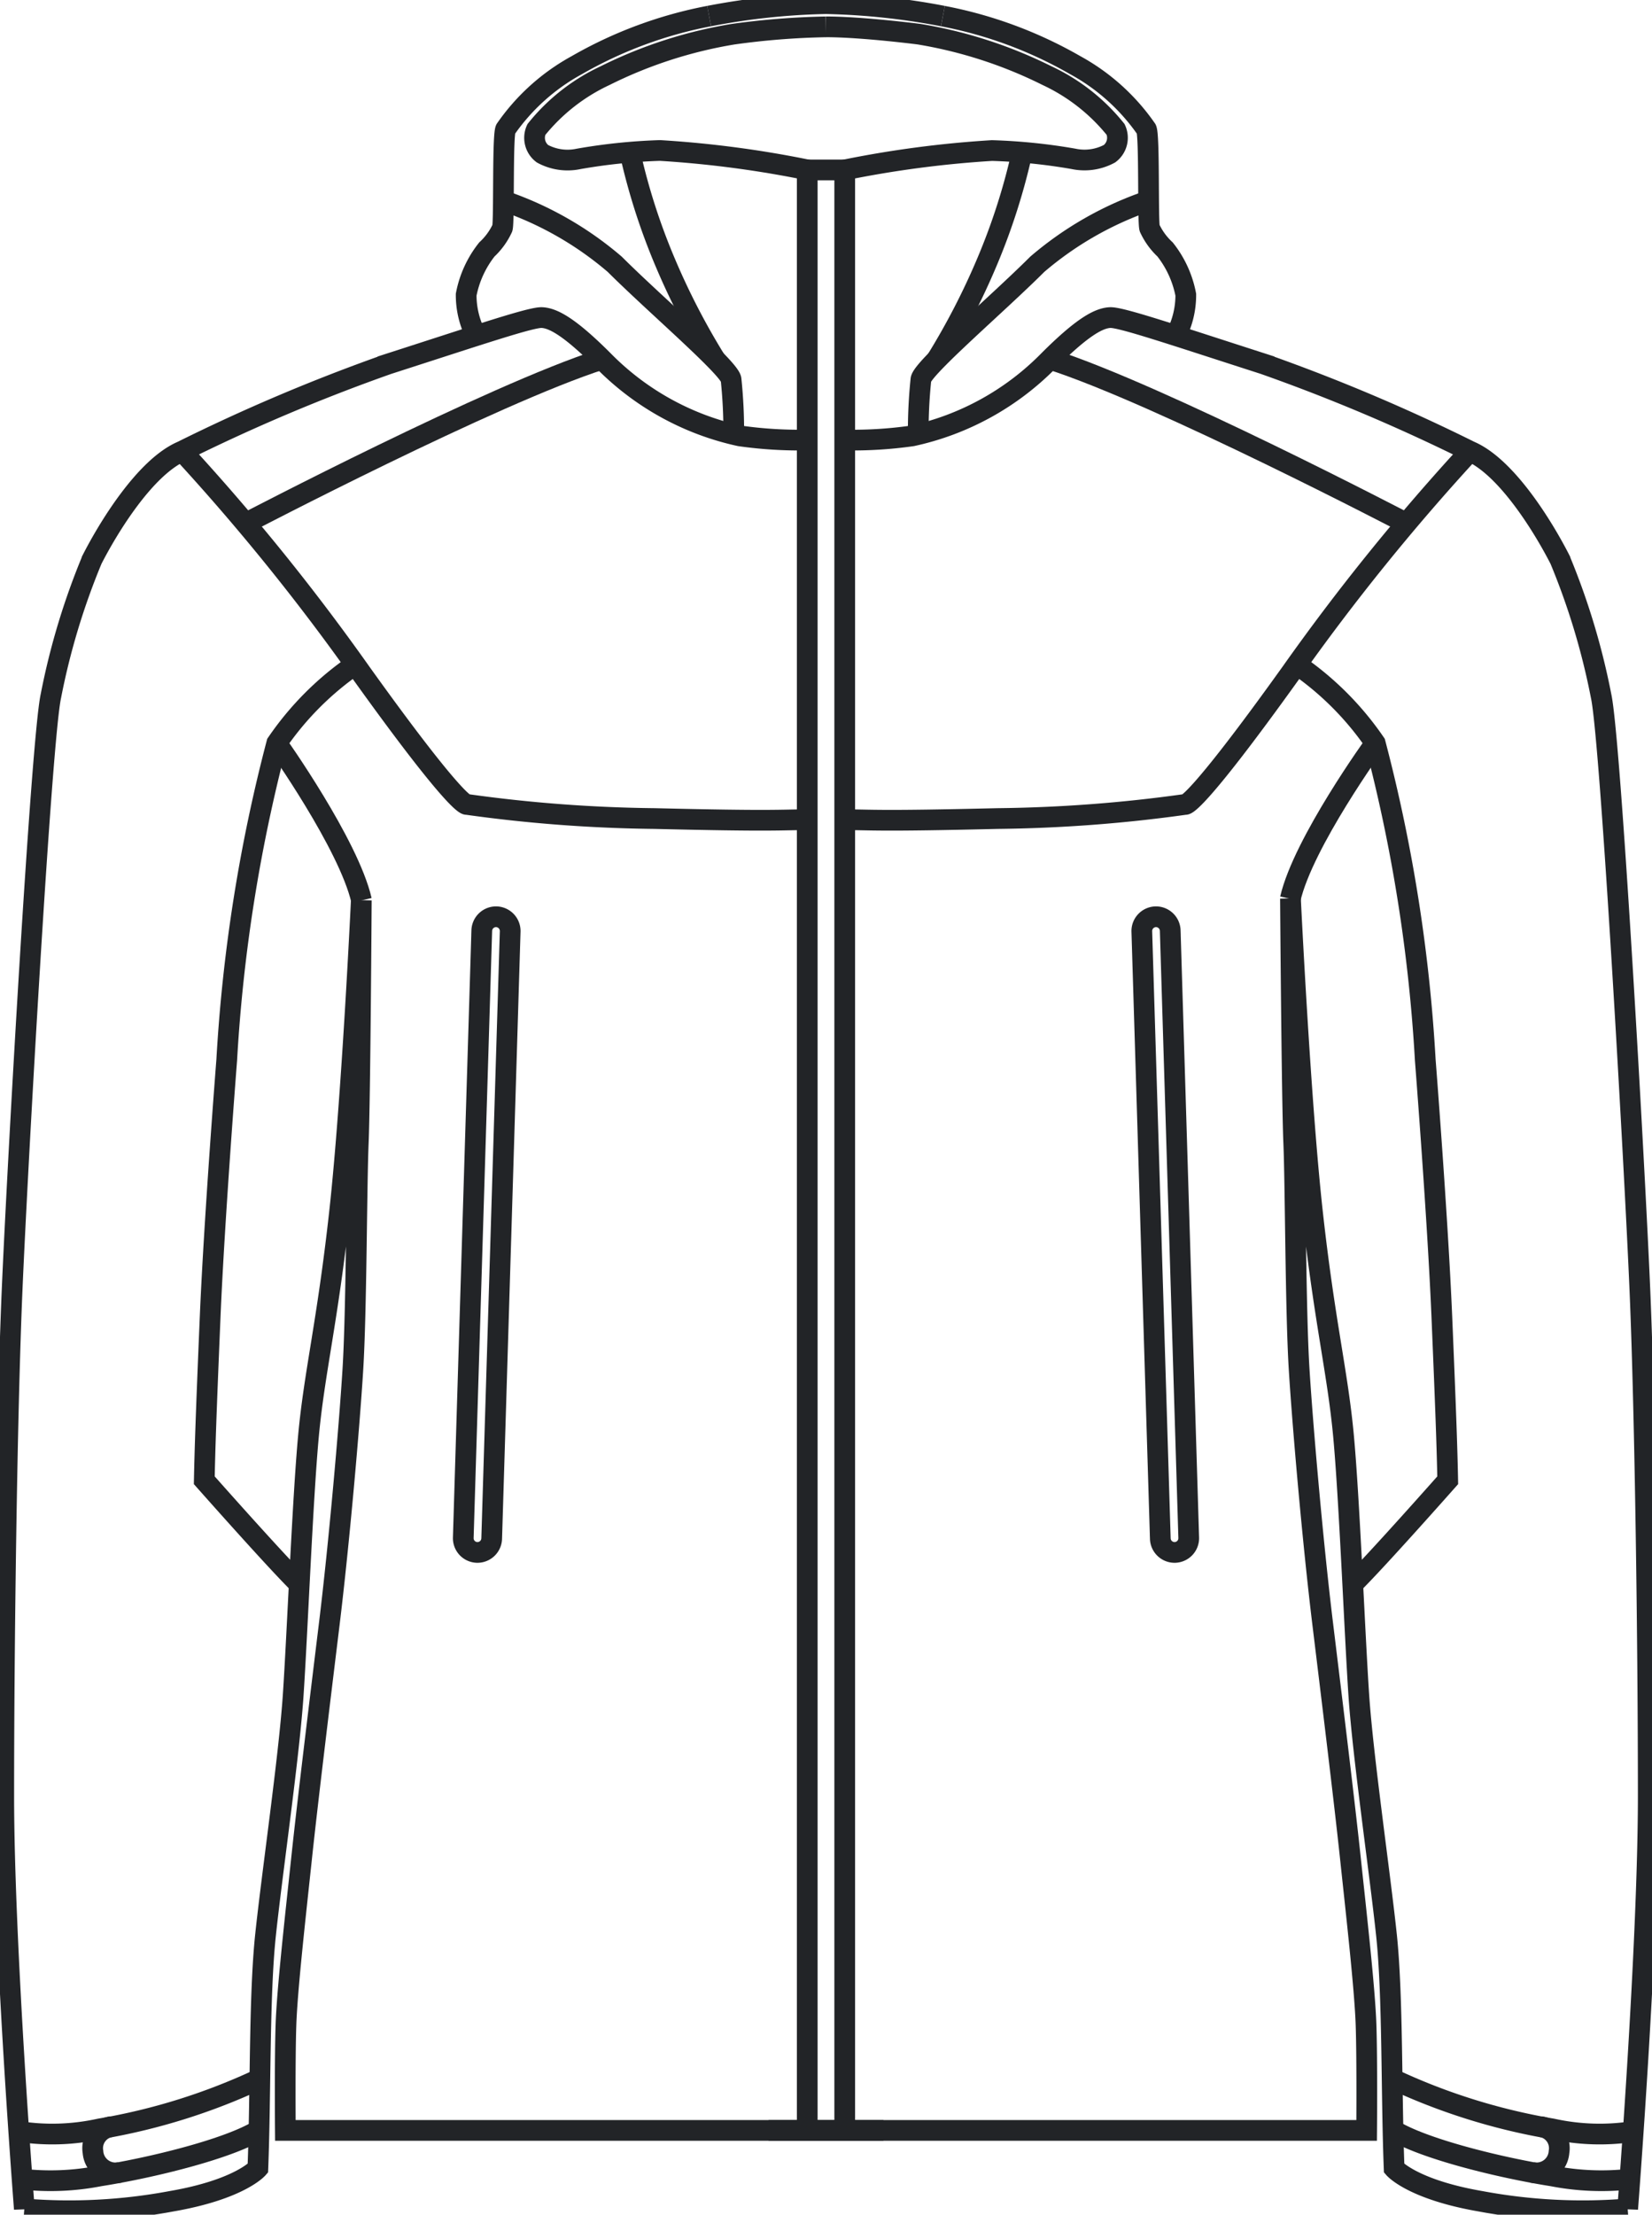 <svg xmlns="http://www.w3.org/2000/svg" xmlns:xlink="http://www.w3.org/1999/xlink" width="79.759" height="106.863" viewBox="0 0 79.759 106.863">
  <defs>
    <clipPath id="clip-path">
      <path id="Pfad_400" data-name="Pfad 400" d="M0,0H79.759V-106.863H0Z" fill="none"/>
    </clipPath>
  </defs>
  <g id="Gruppe_516" data-name="Gruppe 516" transform="translate(0 106.863)">
    <g id="Gruppe_509" data-name="Gruppe 509" clip-path="url(#clip-path)">
      <g id="Gruppe_486" data-name="Gruppe 486" transform="translate(8.79 -85.091)">
        <path id="Pfad_377" data-name="Pfad 377" d="M0,0A106.9,106.9,0,0,1,8.634,10.68c4.744,6.618,5.113,6.362,5.113,6.362a70.33,70.33,0,0,0,9.061.682c5.879.142,6.047.057,7.382.057" fill="none" stroke="#222427" stroke-width="1"/>
      </g>
      <g id="Gruppe_487" data-name="Gruppe 487" transform="translate(17.147 -74.796)">
        <path id="Pfad_378" data-name="Pfad 378" d="M0,0A14.562,14.562,0,0,0-3.784,3.793,77.364,77.364,0,0,0-6.2,19.074s-.6,7.64-.8,12.384-.255,6.447-.284,7.9c0,0,3.5,3.955,4.583,5.006" fill="none" stroke="#222427" stroke-width="1"/>
      </g>
      <g id="Gruppe_488" data-name="Gruppe 488" transform="translate(0.9 -4.017)">
        <path id="Pfad_379" data-name="Pfad 379" d="M0,0A10.636,10.636,0,0,0,3.913-.124a29.893,29.893,0,0,0,7.726-2.415" fill="none" stroke="#222427" stroke-width="1"/>
      </g>
      <g id="Gruppe_489" data-name="Gruppe 489" transform="translate(1.068 -1.717)">
        <path id="Pfad_380" data-name="Pfad 380" d="M0,0A12.37,12.37,0,0,0,3.746-.153c2.539-.4,6.215-1.307,7.692-2.216" fill="none" stroke="#222427" stroke-width="1"/>
      </g>
      <g id="Gruppe_490" data-name="Gruppe 490" transform="translate(5.381 -4.25)">
        <path id="Pfad_381" data-name="Pfad 381" d="M0,0A1.05,1.05,0,0,0-.892,1.221a1.086,1.086,0,0,0,1.3.989" fill="none" stroke="#222427" stroke-width="1"/>
      </g>
      <g id="Gruppe_491" data-name="Gruppe 491" transform="translate(11.858 -81.613)">
        <path id="Pfad_382" data-name="Pfad 382" d="M0,0S11.934-6.23,17.2-7.915" fill="none" stroke="#222427" stroke-width="1"/>
      </g>
      <g id="Gruppe_492" data-name="Gruppe 492" transform="translate(24.304 -97.177)">
        <path id="Pfad_383" data-name="Pfad 383" d="M0,0A16.371,16.371,0,0,1,5.378,3.068c1.9,1.9,5.521,4.99,5.614,5.551a24.141,24.141,0,0,1,.129,2.666" fill="none" stroke="#222427" stroke-width="1"/>
      </g>
      <g id="Gruppe_493" data-name="Gruppe 493" transform="translate(23.032 -31.956)">
        <path id="Pfad_384" data-name="Pfad 384" d="M0,0H0A.687.687,0,0,1-.665-.707l.893-29.3a.689.689,0,0,1,.707-.665.689.689,0,0,1,.665.707L.707-.665A.689.689,0,0,1,0,0Z" fill="none" stroke="#222427" stroke-width="1"/>
      </g>
      <g id="Gruppe_494" data-name="Gruppe 494" transform="translate(13.363 -71.003)">
        <path id="Pfad_385" data-name="Pfad 385" d="M0,0S3.466,4.87,4.09,7.583" fill="none" stroke="#222427" stroke-width="1"/>
      </g>
      <g id="Gruppe_495" data-name="Gruppe 495" transform="translate(34.554 -89.483)">
        <path id="Pfad_386" data-name="Pfad 386" d="M0,0A34.43,34.43,0,0,1-2.439-4.72a30.747,30.747,0,0,1-1.708-5.334" fill="none" stroke="#222427" stroke-width="1"/>
      </g>
      <g id="Gruppe_496" data-name="Gruppe 496" transform="translate(70.969 -85.091)">
        <path id="Pfad_387" data-name="Pfad 387" d="M0,0A106.977,106.977,0,0,0-8.635,10.68c-4.743,6.618-5.112,6.362-5.112,6.362a70.33,70.33,0,0,1-9.061.682c-5.879.142-6.047.057-7.382.057" fill="none" stroke="#222427" stroke-width="1"/>
      </g>
      <g id="Gruppe_497" data-name="Gruppe 497" transform="translate(62.612 -74.796)">
        <path id="Pfad_388" data-name="Pfad 388" d="M0,0A14.562,14.562,0,0,1,3.784,3.793,77.364,77.364,0,0,1,6.2,19.074s.6,7.64.8,12.384.256,6.447.284,7.9c0,0-3.5,3.955-4.583,5.006" fill="none" stroke="#222427" stroke-width="1"/>
      </g>
      <g id="Gruppe_498" data-name="Gruppe 498" transform="translate(78.859 -4.017)">
        <path id="Pfad_389" data-name="Pfad 389" d="M0,0A10.636,10.636,0,0,1-3.913-.124a29.893,29.893,0,0,1-7.726-2.415" fill="none" stroke="#222427" stroke-width="1"/>
      </g>
      <g id="Gruppe_499" data-name="Gruppe 499" transform="translate(78.691 -1.717)">
        <path id="Pfad_390" data-name="Pfad 390" d="M0,0A12.37,12.37,0,0,1-3.746-.153c-2.539-.4-6.215-1.307-7.692-2.216" fill="none" stroke="#222427" stroke-width="1"/>
      </g>
      <g id="Gruppe_500" data-name="Gruppe 500" transform="translate(74.378 -4.25)">
        <path id="Pfad_391" data-name="Pfad 391" d="M0,0A1.05,1.05,0,0,1,.892,1.221a1.086,1.086,0,0,1-1.3.989" fill="none" stroke="#222427" stroke-width="1"/>
      </g>
      <g id="Gruppe_501" data-name="Gruppe 501" transform="translate(67.901 -81.613)">
        <path id="Pfad_392" data-name="Pfad 392" d="M0,0S-11.934-6.23-17.2-7.915" fill="none" stroke="#222427" stroke-width="1"/>
      </g>
      <g id="Gruppe_502" data-name="Gruppe 502" transform="translate(39.874 -105.567)">
        <path id="Pfad_393" data-name="Pfad 393" d="M0,0A36.892,36.892,0,0,0-4.486.355a21.733,21.733,0,0,0-6.177,2,9.28,9.28,0,0,0-3.315,2.6.961.961,0,0,0,.293,1.166,2.552,2.552,0,0,0,1.746.25,27.754,27.754,0,0,1,3.931-.406A51.311,51.311,0,0,1-.9,6.9V101.5" fill="none" stroke="#222427" stroke-width="1"/>
      </g>
      <g id="Gruppe_503" data-name="Gruppe 503" transform="translate(40.783 -4.072)">
        <path id="Pfad_394" data-name="Pfad 394" d="M0,0V-94.592a51.475,51.475,0,0,1,7.111-.935,27.748,27.748,0,0,1,3.93.4,2.552,2.552,0,0,0,1.747-.249.962.962,0,0,0,.293-1.166,9.278,9.278,0,0,0-3.315-2.6,21.765,21.765,0,0,0-6.177-2s-2.751-.354-4.5-.354" fill="none" stroke="#222427" stroke-width="1"/>
      </g>
      <g id="Gruppe_504" data-name="Gruppe 504" transform="translate(55.455 -97.177)">
        <path id="Pfad_395" data-name="Pfad 395" d="M0,0A16.371,16.371,0,0,0-5.378,3.068c-1.9,1.9-5.521,4.99-5.614,5.551a24.141,24.141,0,0,0-.129,2.666" fill="none" stroke="#222427" stroke-width="1"/>
      </g>
      <g id="Gruppe_505" data-name="Gruppe 505" transform="translate(56.727 -31.956)">
        <path id="Pfad_396" data-name="Pfad 396" d="M0,0H0A.687.687,0,0,0,.665-.707l-.893-29.3a.689.689,0,0,0-.707-.665.689.689,0,0,0-.665.707l.893,29.3A.689.689,0,0,0,0,0Z" fill="none" stroke="#222427" stroke-width="1"/>
      </g>
      <g id="Gruppe_506" data-name="Gruppe 506" transform="translate(66.396 -71.003)">
        <path id="Pfad_397" data-name="Pfad 397" d="M0,0S-3.477,4.8-4.1,7.51" fill="none" stroke="#222427" stroke-width="1"/>
      </g>
      <g id="Gruppe_507" data-name="Gruppe 507" transform="translate(45.205 -89.483)">
        <path id="Pfad_398" data-name="Pfad 398" d="M0,0A34.43,34.43,0,0,0,2.439-4.72a30.747,30.747,0,0,0,1.708-5.334" fill="none" stroke="#222427" stroke-width="1"/>
      </g>
      <g id="Gruppe_508" data-name="Gruppe 508" transform="translate(45.523 -106.087)">
        <path id="Pfad_399" data-name="Pfad 399" d="M0,0A33.441,33.441,0,0,0-5.65-.6a32.984,32.984,0,0,0-5.638.6" fill="none" stroke="#222427" stroke-width="1"/>
      </g>
    </g>
    <g id="Gruppe_510" data-name="Gruppe 510" transform="translate(38.976 -98.663)">
      <path id="Pfad_401" data-name="Pfad 401" d="M0,0H1.806" fill="none" stroke="#222427" stroke-width="1"/>
    </g>
    <g id="Gruppe_515" data-name="Gruppe 515" clip-path="url(#clip-path)">
      <g id="Gruppe_511" data-name="Gruppe 511" transform="translate(40.789 -85.631)">
        <path id="Pfad_402" data-name="Pfad 402" d="M0,0A20.288,20.288,0,0,0,3.254-.2,13.14,13.14,0,0,0,9.843-3.834C11.519-5.51,12.286-5.879,12.8-5.908s2.954.8,7.442,2.244A88.592,88.592,0,0,1,30.18.54c1.789.767,3.579,3.721,4.346,5.226a34.112,34.112,0,0,1,1.988,6.59c.454,2.073,1.619,22.694,1.875,28.744s.4,17.127.4,24.313-.994,19.939-.994,19.939a26.789,26.789,0,0,1-7.1-.369c-3.294-.568-4.175-1.591-4.175-1.591-.142-3.607-.057-8.294-.369-11.248s-1.136-8.606-1.335-11.56-.455-9.458-.739-12.525-.909-5.454-1.5-10.794-1.062-15.138-1.062-15.138.069,9.676.157,11.771.087,8.119.262,10.942.669,8.439,1.134,12.251,1.048,8.585,1.339,11.321.7,6.344.757,8.061.029,5.091.029,5.091H-3.684" fill="none" stroke="#222427" stroke-width="1"/>
      </g>
      <g id="Gruppe_512" data-name="Gruppe 512" transform="translate(38.97 -85.631)">
        <path id="Pfad_403" data-name="Pfad 403" d="M0,0A20.3,20.3,0,0,1-3.254-.2,13.14,13.14,0,0,1-9.843-3.834C-11.519-5.51-12.286-5.879-12.8-5.908s-2.954.8-7.442,2.244A88.592,88.592,0,0,0-30.18.54c-1.789.767-3.579,3.721-4.346,5.226a34.112,34.112,0,0,0-1.988,6.59c-.454,2.073-1.619,22.694-1.875,28.744s-.4,17.127-.4,24.313.994,19.939.994,19.939a26.789,26.789,0,0,0,7.1-.369c3.294-.568,4.175-1.591,4.175-1.591.142-3.607.057-8.294.369-11.248s1.136-8.606,1.335-11.56.455-9.458.739-12.525.909-5.454,1.5-10.794,1.051-15.054,1.051-15.054-.058,9.592-.146,11.687-.087,8.119-.261,10.942-.67,8.439-1.135,12.251-1.048,8.585-1.339,11.321-.7,6.344-.757,8.061-.029,5.091-.029,5.091H3.684" fill="none" stroke="#222427" stroke-width="1"/>
      </g>
      <g id="Gruppe_513" data-name="Gruppe 513" transform="translate(34.236 -106.087)">
        <path id="Pfad_404" data-name="Pfad 404" d="M0,0A20.536,20.536,0,0,0-6.394,2.371,10.018,10.018,0,0,0-9.825,5.458c-.156.343-.062,4.46-.156,4.772a3.28,3.28,0,0,1-.748,1.03,5.027,5.027,0,0,0-1,2.183,4.216,4.216,0,0,0,.476,1.967" fill="none" stroke="#222427" stroke-width="1"/>
      </g>
      <g id="Gruppe_514" data-name="Gruppe 514" transform="translate(56.774 -90.676)">
        <path id="Pfad_405" data-name="Pfad 405" d="M0,0A4.22,4.22,0,0,0,.476-1.967a5.047,5.047,0,0,0-1-2.184A3.285,3.285,0,0,1-1.27-5.18c-.094-.312,0-4.429-.156-4.772A10.027,10.027,0,0,0-4.857-13.04a20.534,20.534,0,0,0-6.394-2.37" fill="none" stroke="#222427" stroke-width="1"/>
      </g>
    </g>
  </g>
</svg>
